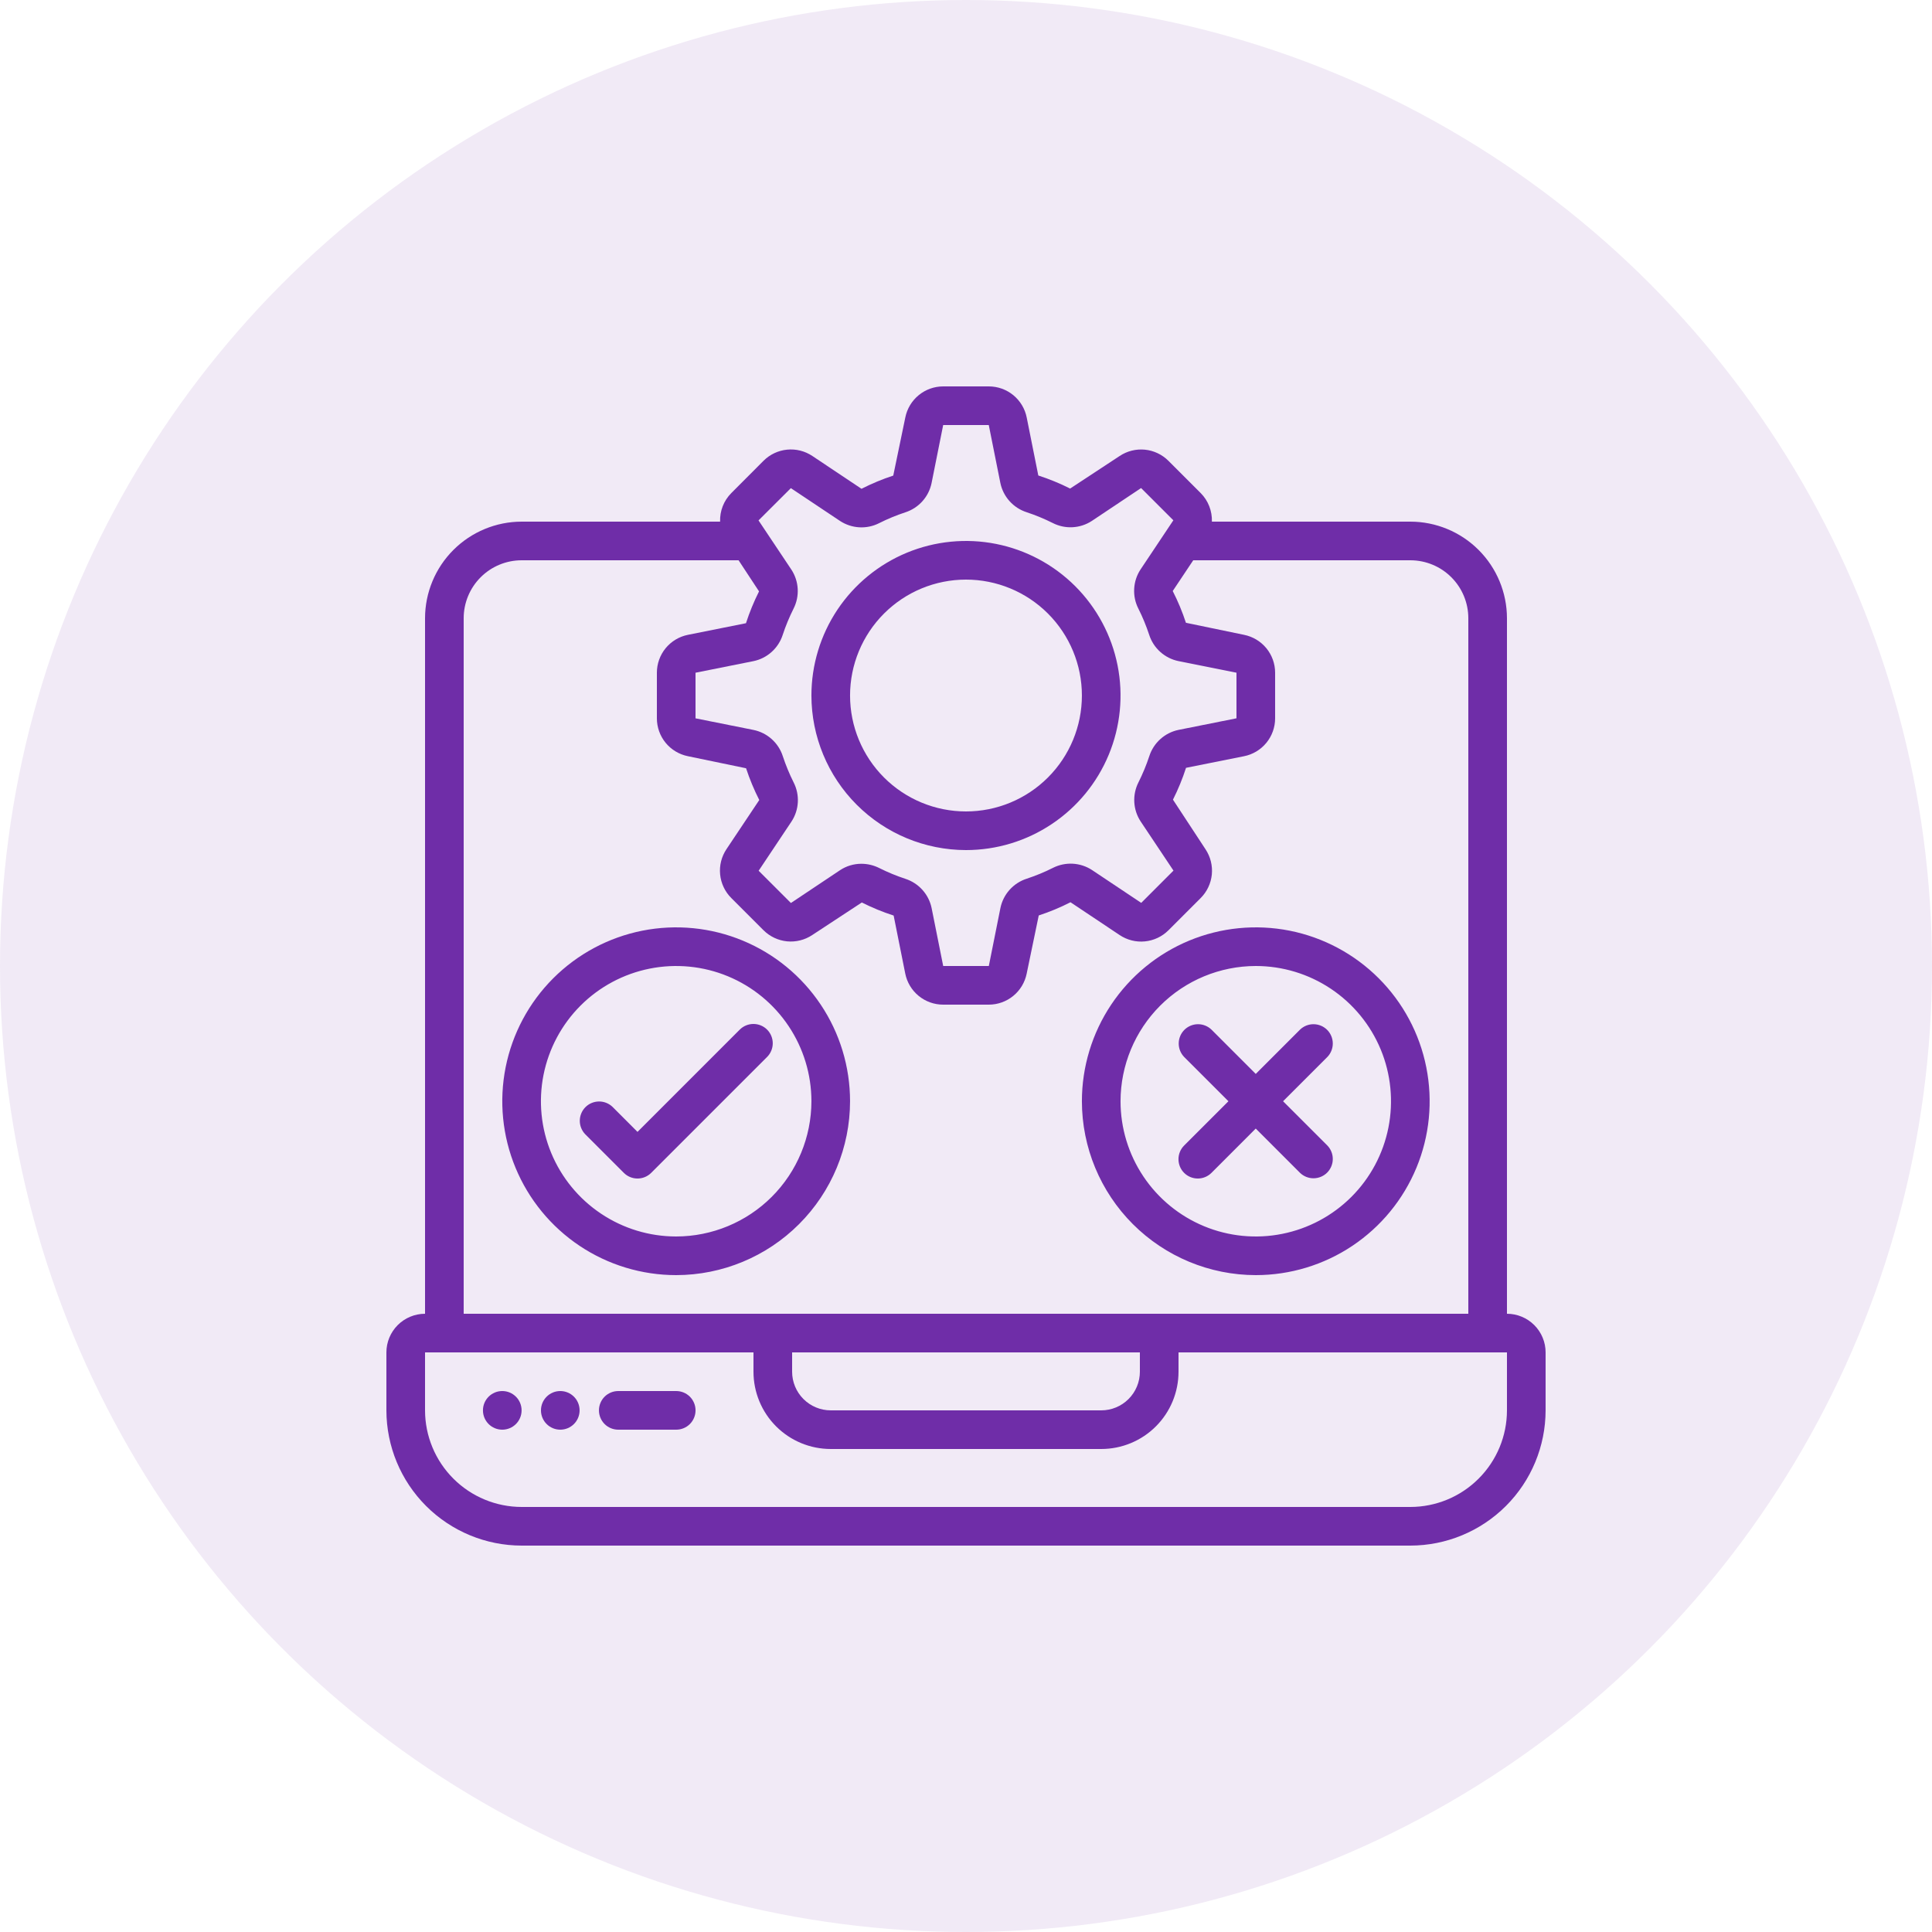 <svg width="80" height="80" viewBox="0 0 80 80" fill="none" xmlns="http://www.w3.org/2000/svg">
<circle cx="40" cy="40" r="40" fill="#6F2DA8" fill-opacity="0.1"/>
<path d="M62.4 54.4V25.6C62.399 24.54 61.977 23.523 61.227 22.773C60.477 22.023 59.461 21.601 58.4 21.6H50.182C50.189 21.382 50.152 21.164 50.072 20.96C49.993 20.757 49.872 20.572 49.718 20.417L48.383 19.082C48.122 18.821 47.778 18.657 47.41 18.62C47.042 18.584 46.673 18.675 46.365 18.88L44.312 20.23C43.887 20.016 43.446 19.835 42.994 19.689L42.514 17.289C42.442 16.925 42.246 16.599 41.959 16.363C41.673 16.128 41.314 16 40.944 16H39.056C38.686 16 38.328 16.128 38.042 16.363C37.756 16.597 37.56 16.923 37.487 17.286L36.988 19.693C36.536 19.841 36.096 20.024 35.673 20.24L33.636 18.88C33.328 18.675 32.959 18.582 32.591 18.619C32.223 18.655 31.878 18.818 31.617 19.079L30.282 20.417C29.97 20.73 29.802 21.158 29.818 21.6H21.6C20.54 21.601 19.523 22.023 18.773 22.773C18.023 23.523 17.601 24.54 17.6 25.6V54.4C17.176 54.4 16.769 54.569 16.469 54.869C16.169 55.169 16 55.576 16 56V58.4C16.002 59.885 16.592 61.308 17.642 62.358C18.692 63.408 20.115 63.998 21.6 64H58.4C59.885 63.998 61.308 63.408 62.358 62.358C63.408 61.308 63.998 59.885 64 58.4V56C64 55.576 63.831 55.169 63.531 54.869C63.231 54.569 62.824 54.4 62.4 54.4ZM32.748 20.213L34.786 21.573C35.271 21.89 35.89 21.925 36.407 21.661C36.756 21.485 37.118 21.336 37.489 21.214C37.761 21.126 38.005 20.967 38.196 20.754C38.387 20.541 38.518 20.28 38.575 20L39.055 17.6H40.943L41.423 20C41.481 20.28 41.612 20.539 41.803 20.751C41.994 20.964 42.238 21.122 42.51 21.21C42.881 21.332 43.242 21.482 43.592 21.657C44.109 21.921 44.728 21.887 45.213 21.569L47.25 20.209L48.586 21.544L47.226 23.582C47.069 23.82 46.979 24.096 46.964 24.381C46.948 24.665 47.008 24.949 47.138 25.203C47.314 25.552 47.462 25.914 47.585 26.285C47.672 26.558 47.831 26.803 48.045 26.995C48.258 27.186 48.519 27.318 48.8 27.375L51.2 27.855V29.743L48.8 30.223C48.52 30.281 48.261 30.412 48.049 30.603C47.836 30.794 47.678 31.038 47.59 31.31C47.468 31.681 47.318 32.042 47.143 32.392C46.879 32.909 46.913 33.528 47.231 34.013L48.591 36.05L47.256 37.386L45.218 36.026C44.98 35.87 44.704 35.78 44.419 35.764C44.135 35.749 43.851 35.809 43.597 35.938C43.248 36.114 42.886 36.262 42.515 36.385C42.242 36.472 41.997 36.631 41.805 36.845C41.614 37.058 41.482 37.319 41.425 37.6L40.945 40H39.056L38.576 37.6C38.518 37.32 38.387 37.061 38.196 36.849C38.005 36.636 37.761 36.478 37.49 36.39C37.118 36.268 36.757 36.118 36.407 35.943C36.178 35.828 35.924 35.767 35.667 35.767C35.354 35.767 35.048 35.858 34.787 36.031L32.75 37.391L31.414 36.056L32.774 34.018C33.093 33.533 33.126 32.914 32.862 32.397C32.687 32.048 32.538 31.686 32.415 31.315C32.328 31.042 32.169 30.797 31.955 30.605C31.742 30.414 31.481 30.282 31.2 30.225L28.8 29.745V27.856L31.2 27.376C31.48 27.318 31.739 27.187 31.951 26.996C32.164 26.805 32.322 26.561 32.41 26.29C32.532 25.918 32.682 25.557 32.857 25.207C33.121 24.69 33.087 24.071 32.769 23.586L31.409 21.549L32.748 20.213ZM19.2 25.6C19.2 24.963 19.453 24.353 19.903 23.903C20.353 23.453 20.963 23.2 21.6 23.2H30.583L31.43 24.488C31.216 24.913 31.035 25.354 30.889 25.806L28.489 26.286C28.125 26.358 27.799 26.554 27.563 26.84C27.328 27.127 27.2 27.486 27.2 27.856V29.744C27.2 30.114 27.328 30.472 27.562 30.758C27.797 31.044 28.123 31.24 28.486 31.313L30.893 31.812C31.042 32.264 31.224 32.703 31.44 33.127L30.08 35.164C29.875 35.472 29.782 35.841 29.819 36.209C29.855 36.577 30.018 36.922 30.279 37.183L31.614 38.518C31.876 38.779 32.22 38.942 32.588 38.979C32.956 39.015 33.325 38.923 33.633 38.718L35.686 37.37C36.111 37.584 36.551 37.765 37.004 37.911L37.484 40.311C37.556 40.675 37.752 41.002 38.039 41.237C38.326 41.472 38.685 41.601 39.056 41.6H40.944C41.314 41.6 41.672 41.472 41.958 41.237C42.244 41.003 42.44 40.677 42.513 40.314L43.012 37.907C43.464 37.759 43.904 37.576 44.327 37.36L46.364 38.72C46.672 38.925 47.041 39.018 47.409 38.981C47.777 38.945 48.121 38.782 48.383 38.521L49.718 37.186C49.979 36.924 50.142 36.58 50.179 36.212C50.215 35.844 50.123 35.475 49.918 35.167L48.57 33.112C48.784 32.687 48.965 32.246 49.111 31.794L51.511 31.314C51.874 31.242 52.202 31.046 52.437 30.759C52.672 30.473 52.8 30.114 52.8 29.744V27.856C52.8 27.486 52.672 27.128 52.438 26.842C52.203 26.556 51.877 26.36 51.514 26.287L49.107 25.788C48.959 25.336 48.776 24.896 48.56 24.473L49.409 23.2H58.4C59.036 23.2 59.647 23.453 60.097 23.903C60.547 24.353 60.8 24.963 60.8 25.6V54.4H19.2V25.6ZM32.8 56H47.2V56.8C47.2 57.224 47.031 57.631 46.731 57.931C46.431 58.231 46.024 58.4 45.6 58.4H34.4C33.976 58.4 33.569 58.231 33.269 57.931C32.969 57.631 32.8 57.224 32.8 56.8V56ZM62.4 58.4C62.399 59.461 61.977 60.477 61.227 61.227C60.477 61.977 59.461 62.399 58.4 62.4H21.6C20.54 62.399 19.523 61.977 18.773 61.227C18.023 60.477 17.601 59.461 17.6 58.4V56H31.2V56.8C31.2 57.649 31.537 58.463 32.137 59.063C32.737 59.663 33.551 60 34.4 60H45.6C46.449 60 47.263 59.663 47.863 59.063C48.463 58.463 48.8 57.649 48.8 56.8V56H62.4V58.4Z" fill="#6F2DA8"/>
<path d="M28.001 57.6H25.601C25.389 57.6 25.185 57.684 25.035 57.834C24.885 57.984 24.801 58.188 24.801 58.4C24.801 58.612 24.885 58.816 25.035 58.966C25.185 59.116 25.389 59.2 25.601 59.2H28.001C28.213 59.2 28.416 59.116 28.567 58.966C28.716 58.816 28.801 58.612 28.801 58.4C28.801 58.188 28.716 57.984 28.567 57.834C28.416 57.684 28.213 57.6 28.001 57.6Z" fill="#6F2DA8"/>
<path d="M20.798 59.2C21.24 59.2 21.598 58.842 21.598 58.4C21.598 57.958 21.24 57.6 20.798 57.6C20.356 57.6 19.998 57.958 19.998 58.4C19.998 58.842 20.356 59.2 20.798 59.2Z" fill="#6F2DA8"/>
<path d="M23.2 59.2C23.642 59.2 24 58.842 24 58.4C24 57.958 23.642 57.6 23.2 57.6C22.759 57.6 22.4 57.958 22.4 58.4C22.4 58.842 22.759 59.2 23.2 59.2Z" fill="#6F2DA8"/>
<path d="M39.999 35.2C41.265 35.2 42.502 34.825 43.554 34.121C44.607 33.418 45.427 32.419 45.912 31.249C46.396 30.08 46.523 28.793 46.276 27.551C46.029 26.31 45.419 25.17 44.524 24.274C43.629 23.38 42.489 22.77 41.247 22.523C40.006 22.276 38.719 22.403 37.55 22.887C36.38 23.372 35.381 24.192 34.677 25.244C33.974 26.297 33.599 27.534 33.599 28.8C33.601 30.497 34.276 32.124 35.475 33.323C36.675 34.523 38.302 35.198 39.999 35.2ZM39.999 24C41.272 24 42.493 24.506 43.393 25.406C44.293 26.306 44.799 27.527 44.799 28.8C44.799 30.073 44.293 31.294 43.393 32.194C42.493 33.094 41.272 33.6 39.999 33.6C38.726 33.6 37.505 33.094 36.605 32.194C35.705 31.294 35.199 30.073 35.199 28.8C35.199 27.527 35.705 26.306 36.605 25.406C37.505 24.506 38.726 24 39.999 24ZM35.199 45.6C35.199 44.176 34.777 42.784 33.985 41.6C33.194 40.416 32.07 39.493 30.754 38.948C29.439 38.403 27.991 38.261 26.594 38.538C25.198 38.816 23.915 39.502 22.908 40.509C21.901 41.516 21.215 42.799 20.937 44.195C20.659 45.592 20.802 47.04 21.347 48.355C21.892 49.671 22.815 50.795 23.999 51.587C25.183 52.378 26.575 52.8 27.999 52.8C29.908 52.798 31.738 52.038 33.087 50.689C34.437 49.339 35.197 47.509 35.199 45.6ZM27.999 51.2C26.891 51.2 25.809 50.872 24.888 50.256C23.967 49.641 23.249 48.766 22.825 47.743C22.401 46.72 22.29 45.594 22.506 44.508C22.723 43.421 23.256 42.423 24.039 41.64C24.822 40.857 25.82 40.324 26.906 40.108C27.993 39.892 29.119 40.002 30.142 40.426C31.165 40.85 32.04 41.568 32.655 42.489C33.27 43.41 33.599 44.492 33.599 45.6C33.597 47.085 33.007 48.508 31.957 49.558C30.907 50.608 29.483 51.198 27.999 51.2ZM51.999 52.8C53.423 52.8 54.815 52.378 55.999 51.587C57.183 50.795 58.106 49.671 58.651 48.355C59.196 47.04 59.338 45.592 59.06 44.195C58.783 42.799 58.097 41.516 57.09 40.509C56.083 39.502 54.8 38.816 53.404 38.538C52.007 38.261 50.559 38.403 49.243 38.948C47.928 39.493 46.803 40.416 46.012 41.6C45.221 42.784 44.799 44.176 44.799 45.6C44.801 47.509 45.56 49.339 46.91 50.689C48.26 52.038 50.09 52.798 51.999 52.8ZM51.999 40C53.106 40 54.189 40.328 55.11 40.944C56.031 41.559 56.749 42.434 57.173 43.457C57.596 44.48 57.707 45.606 57.491 46.693C57.275 47.779 56.742 48.777 55.959 49.56C55.175 50.343 54.178 50.876 53.091 51.092C52.005 51.309 50.879 51.198 49.856 50.774C48.833 50.35 47.958 49.632 47.343 48.711C46.727 47.79 46.399 46.708 46.399 45.6C46.401 44.115 46.991 42.692 48.041 41.642C49.091 40.592 50.514 40.002 51.999 40Z" fill="#6F2DA8"/>
<path d="M31.764 42.634C31.614 42.484 31.41 42.4 31.198 42.4C30.986 42.4 30.782 42.484 30.632 42.634L26.398 46.869L25.364 45.834C25.213 45.689 25.011 45.608 24.801 45.61C24.591 45.612 24.39 45.696 24.242 45.844C24.094 45.992 24.01 46.193 24.008 46.403C24.006 46.613 24.087 46.815 24.232 46.966L25.832 48.566C25.982 48.716 26.186 48.8 26.398 48.8C26.61 48.8 26.814 48.716 26.964 48.566L31.764 43.766C31.914 43.616 31.998 43.412 31.998 43.2C31.998 42.988 31.914 42.784 31.764 42.634ZM49.032 48.566C49.182 48.716 49.386 48.8 49.598 48.8C49.81 48.8 50.014 48.716 50.164 48.566L51.998 46.731L53.832 48.566C53.983 48.711 54.185 48.792 54.395 48.79C54.605 48.788 54.806 48.704 54.954 48.556C55.102 48.407 55.186 48.207 55.188 47.997C55.19 47.787 55.109 47.585 54.964 47.434L53.129 45.6L54.964 43.766C55.109 43.615 55.19 43.413 55.188 43.203C55.186 42.993 55.102 42.792 54.954 42.644C54.806 42.496 54.605 42.412 54.395 42.41C54.185 42.408 53.983 42.489 53.832 42.634L51.998 44.469L50.164 42.634C50.013 42.489 49.811 42.408 49.601 42.41C49.391 42.412 49.191 42.496 49.042 42.644C48.894 42.792 48.81 42.993 48.808 43.203C48.806 43.413 48.887 43.615 49.032 43.766L50.867 45.6L49.032 47.434C48.882 47.584 48.798 47.788 48.798 48C48.798 48.212 48.882 48.416 49.032 48.566Z" fill="#6F2DA8"/>
</svg>
